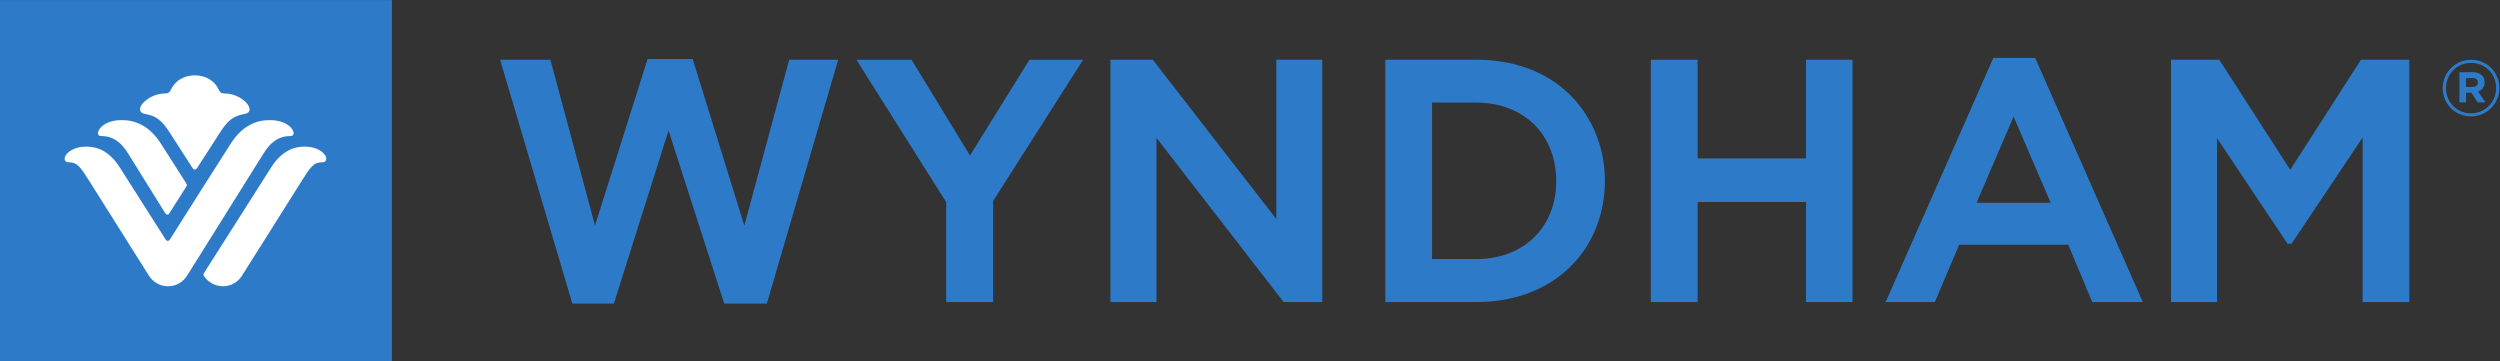 <?xml version="1.0" encoding="UTF-8" standalone="no"?>
<!-- Created with Inkscape (http://www.inkscape.org/) -->

<svg
   version="1.1"
   id="svg2"
   width="1134.24"
   height="164"
   viewBox="0 0 1134.24 164"
   sodipodi:docname="WYNDHAM_Brand_Logo_CMYK_Short.eps"
   xmlns:inkscape="http://www.inkscape.org/namespaces/inkscape"
   xmlns:sodipodi="http://sodipodi.sourceforge.net/DTD/sodipodi-0.dtd"
   xmlns="http://www.w3.org/2000/svg"
   xmlns:svg="http://www.w3.org/2000/svg">
  <rect x="0" y="0" width="1134.24" height="164" fill="#333333" stroke="none"/>
  <defs
     id="defs6" />
  <sodipodi:namedview
     id="namedview4"
     pagecolor="#ffffff"
     bordercolor="#000000"
     borderopacity="0.25"
     inkscape:showpageshadow="2"
     inkscape:pageopacity="0.0"
     inkscape:pagecheckerboard="0"
     inkscape:deskcolor="#d1d1d1" />
  <g
     id="g8"
     inkscape:groupmode="layer"
     inkscape:label="ink_ext_XXXXXX"
     transform="matrix(1.333,0,0,-1.333,0,164)">
    <g
       id="g10"
       transform="scale(0.1)">
      <path
         d="m 6979.73,540.035 h -252.48 l 126.18,293.274 z m -52.82,493.045 H 6784.43 L 6417.95,202.141 h 167.35 l 82.8,195.218 h 371.45 l 81.62,-195.218 h 172.1 l -366.36,830.939"
         style="fill:#2d7bc8;fill-opacity:1;fill-rule:nonzero;stroke:none"
         id="path12" />
      <path
         d="m 5024.45,348.617 h -150.38 v 532.602 h 150.38 v -0.11 c 165.84,-0.375 272.36,-112.324 272.36,-267.621 0,-150.812 -104.79,-264.871 -272.36,-264.871 m 0,678.333 H 4715.11 V 202.219 h 309.34 v -0.02 c 269.62,0 437.99,182.489 437.99,413.723 0,202.058 -144.13,411.028 -437.99,411.028"
         style="fill:#2d7bc8;fill-opacity:1;fill-rule:nonzero;stroke:none"
         id="path14" />
      <path
         d="M 3301.44,701.078 3102.42,1026.86 H 2914.96 L 3220.32,542.484 V 202.141 h 159.77 v 343.972 l 306.3,480.747 H 3503.67 L 3301.44,701.078"
         style="fill:#2d7bc8;fill-opacity:1;fill-rule:nonzero;stroke:none"
         id="path16" />
      <path
         d="m 2609.98,196.922 242.84,830.088 H 2686.03 L 2533.36,462.242 2357.63,1029.32 H 2204.08 L 2025.17,462.617 1873.25,1027.01 h -171.17 l 245.98,-830.088 h 141.27 l 186.13,589.312 189.51,-589.312 h 145.01"
         style="fill:#2d7bc8;fill-opacity:1;fill-rule:nonzero;stroke:none"
         id="path18" />
      <path
         d="M 4343.99,484.742 3923.62,1026.95 H 3779.49 V 202.199 h 156.64 v 558.879 l 432.92,-558.879 h 131.44 v 410.86 413.891 h -156.5 V 484.742"
         style="fill:#2d7bc8;fill-opacity:1;fill-rule:nonzero;stroke:none"
         id="path20" />
      <path
         d="M 6305.13,202.199 V 1026.95 H 6146.84 V 691.191 H 5777.92 V 1026.95 H 5618.71 V 635.457 202.199 h 159.21 v 340.719 h 368.92 V 202.199 h 158.29"
         style="fill:#2d7bc8;fill-opacity:1;fill-rule:nonzero;stroke:none"
         id="path22" />
      <path
         d="M 7794.98,652.305 7553.37,1026.95 H 7389.24 V 202.199 h 156.68 V 759.961 L 7785.8,400.813 h 13.69 L 8041.4,762.305 V 202.199 h 158.84 V 657.867 1026.95 H 8035.77 L 7794.98,652.305"
         style="fill:#2d7bc8;fill-opacity:1;fill-rule:nonzero;stroke:none"
         id="path24" />
      <path
         d="m 8415.94,934.453 c 11.51,0 17.64,6.137 17.64,14.645 v 0.543 c 0,9.945 -6.98,14.961 -18.16,14.961 h -22.07 v -30.149 z m -45.22,50.117 h 45.56 c 13.87,0 24.47,-3.98 31.75,-11.203 5.5,-5.558 8.48,-13.297 8.48,-22.347 v -0.547 c 0,-16.504 -9.05,-26.934 -22.12,-31.719 l 25.1,-36.816 h -26.42 l -21.89,33.066 h -0.52 -17.31 v -33.066 h -22.63 z m 124.99,-54.066 v 0.543 c 0,47.133 -36.56,85.243 -85.05,85.243 -48.77,0 -85.5,-38.626 -85.5,-85.786 v -0.547 c 0,-47.191 36.45,-85.273 84.93,-85.273 48.82,0 85.62,38.625 85.62,85.82 z m -181.78,-0.547 v 0.547 c 0,52.461 42.64,96.446 96.73,96.446 54.1,0 96.16,-43.438 96.16,-95.903 v -0.543 c 0,-52.524 -42.57,-96.445 -96.73,-96.445 -54.04,0 -96.16,43.406 -96.16,95.898"
         style="fill:#2d7bc8;fill-opacity:1;fill-rule:nonzero;stroke:none"
         id="path26" />
      <path
         d="M 0,0 H 1333.89 V 1230 H 0 V 0"
         style="fill:#2d7bc8;fill-opacity:1;fill-rule:nonzero;stroke:none"
         id="path28" />
      <path
         d="m 1036.42,731.262 c -35.92,0 -77.861,-14.004 -114.022,-71.625 0,0 -224.355,-352.711 -225.859,-355.11 -1.617,-2.543 -3.93,-5.343 -3.93,-8.578 0,-2.769 1.735,-5.312 3.93,-8.254 11.207,-15.632 33.156,-31.629 62.387,-31.629 28.652,0 52.449,15.278 65.621,37.52 0,0 177.453,280.906 200.783,318.566 31.77,50.922 42.52,65.797 71.17,65.797 11.32,0 13.98,6.321 13.98,12.211 0,16.266 -26.34,41.102 -74.06,41.102"
         style="fill:#ffffff;fill-opacity:1;fill-rule:nonzero;stroke:none"
         id="path30" />
      <path
         d="m 671.125,658.941 c 2.309,3.645 46.211,71.344 77.285,119.805 27.731,43.5 47.254,57.328 82.953,63.426 10.512,1.906 18.02,6.496 18.02,16.402 0,19.871 -38.586,53.606 -85.606,53.606 -10.746,0 -16.058,5.261 -19.175,12.273 -12.594,29.176 -42.516,49.422 -81.567,49.422 -39.047,0 -68.738,-20.246 -81.562,-49.422 -3.004,-7.012 -8.434,-12.273 -18.946,-12.273 -46.906,0 -85.839,-33.555 -85.839,-53.606 0,-9.906 7.742,-14.496 18.371,-16.402 35.582,-6.18 54.992,-20.274 82.832,-63.426 31.078,-48.461 74.75,-116.16 77.175,-119.805 3.579,-5.402 5.543,-5.8 7.969,-5.8 2.426,0 4.621,0.398 8.09,5.8"
         style="fill:#ffffff;fill-opacity:1;fill-rule:nonzero;stroke:none"
         id="path32" />
      <path
         d="m 333.301,777.129 c 0,-5.254 2.773,-9.938 11.898,-9.938 42.977,0 70.012,-25.558 91.039,-59.613 20.91,-33.965 125,-201.187 126.27,-203.152 1.847,-2.863 3.93,-4.336 6.816,-4.336 3.582,0 5.66,1.875 7.047,4.336 1.617,2.308 56.379,88.664 57.535,90.484 1.157,1.906 1.965,3.492 1.965,5.547 0,2.055 -0.695,3.52 -1.734,5.344 -1.039,1.73 -67.004,105.539 -86.762,136.004 -38.699,60.304 -86.762,79.746 -132.051,79.746 -60.187,0 -82.023,-31.512 -82.023,-44.422"
         style="fill:#ffffff;fill-opacity:1;fill-rule:nonzero;stroke:none"
         id="path34" />
      <path
         d="m 896.734,707.578 c 20.911,34.055 47.946,59.613 90.805,59.613 9.242,0 12.016,4.684 12.016,9.938 0,12.91 -21.719,44.422 -82.141,44.422 -45.289,0 -93.23,-19.442 -131.82,-79.746 C 765.723,711.34 611.84,468.727 579.262,416.766 c -1.274,-2.399 -3.582,-6.239 -7.973,-6.239 -4.043,0 -6.121,2.313 -8.551,6.239 -66.082,103.308 -154.461,242.871 -154.461,242.871 -36.273,57.621 -78.211,71.625 -114.14,71.625 -47.828,0 -74.055,-24.836 -74.055,-41.102 0,-5.89 2.543,-12.211 14.094,-12.211 28.535,0 39.281,-14.875 71.051,-65.797 23.453,-37.66 200.671,-318.566 200.671,-318.566 13.29,-22.242 37.086,-37.52 65.856,-37.52 27.957,0 50.715,13.11 65.848,37.372 15.367,24.207 238.105,380.175 259.132,414.14"
         style="fill:#ffffff;fill-opacity:1;fill-rule:nonzero;stroke:none"
         id="path36" />
    </g>
  </g>
</svg>
